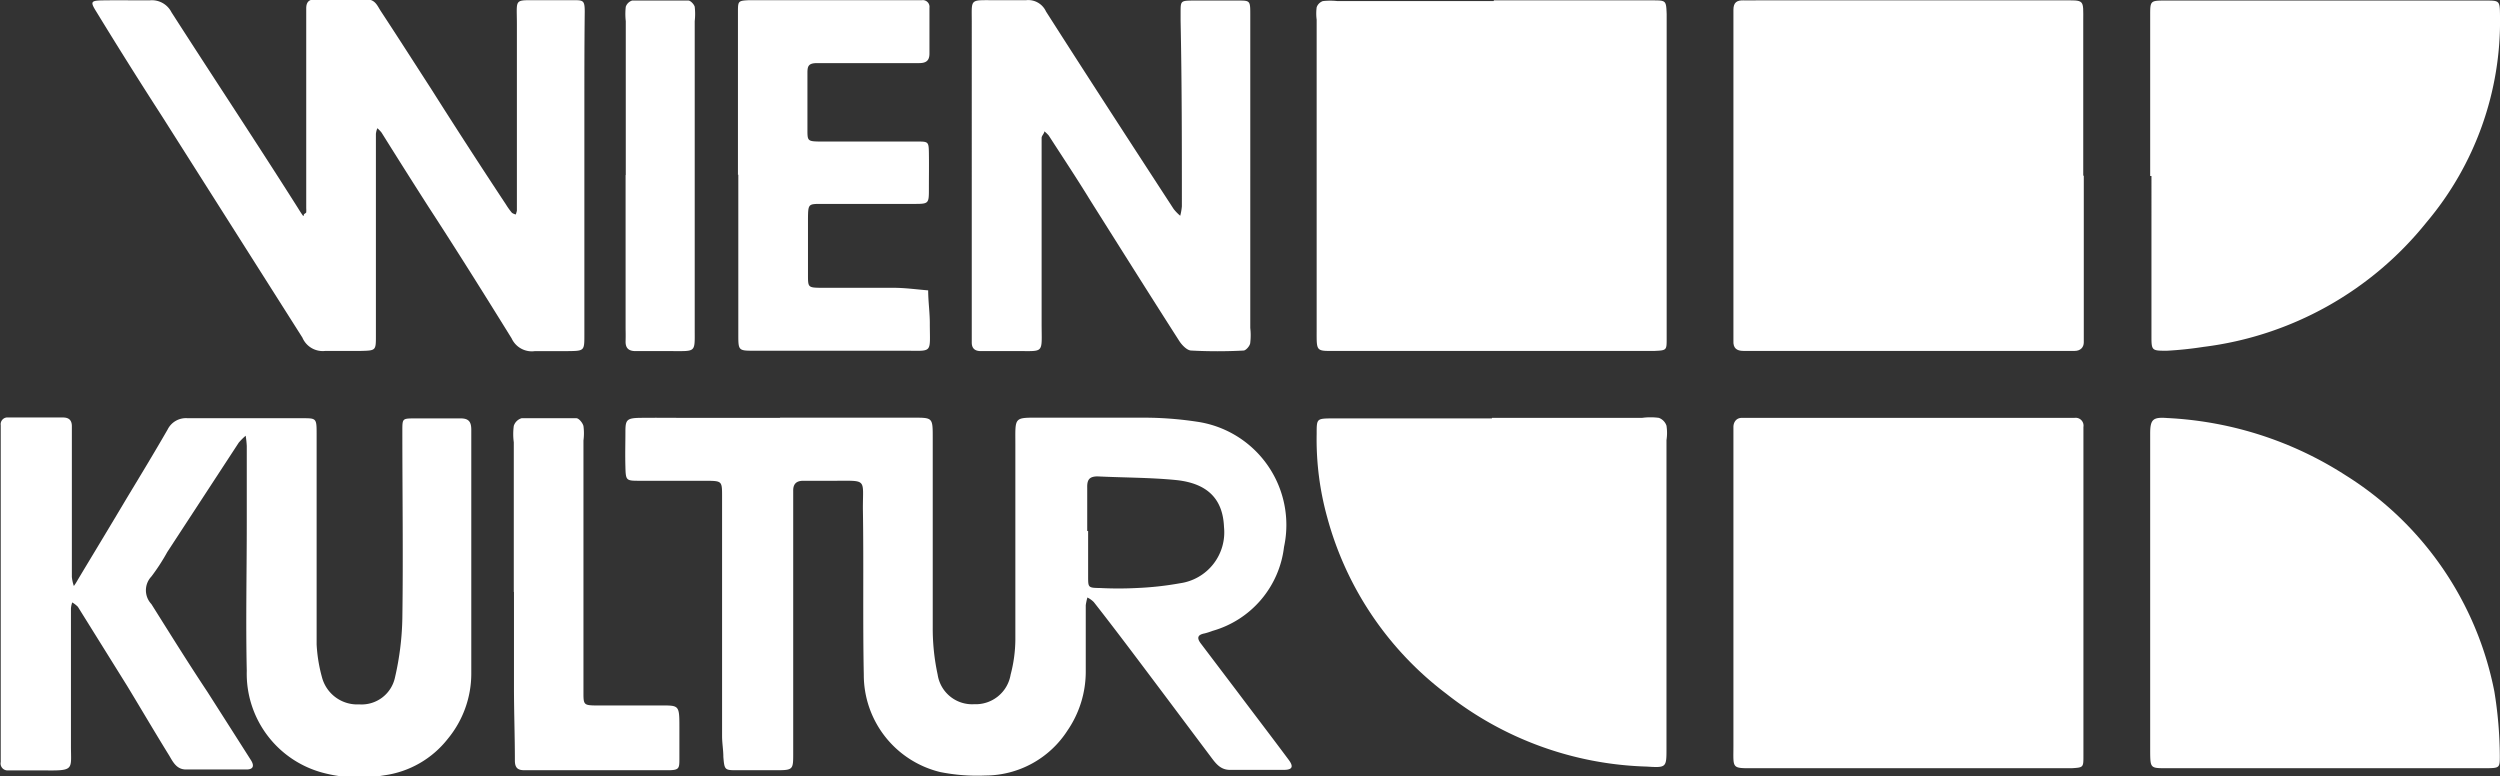 <svg xmlns="http://www.w3.org/2000/svg" xmlns:xlink="http://www.w3.org/1999/xlink" viewBox="0 0 137.07 42.57">
  <rect x="0" y="0" width="137.07" height="42.57" fill="#333333" stroke="none"/>
  <defs>
    <clipPath id="a" transform="translate(0.04 -0.22)">
      <rect x="-0.04" y="0.22" width="137.07" height="42.57" style="fill: none"/>
    </clipPath>
    <clipPath id="b" transform="translate(0.04 -0.22)">
      <rect x="-0.04" y="0.22" width="137.07" height="42.57" style="fill: none"/>
    </clipPath>
    <clipPath id="c" transform="translate(0.04 -0.22)">
      <rect x="-17.04" y="-12.78" width="171.07" height="56.57" style="fill: none"/>
    </clipPath>
  </defs>
  <title>wien-kultur</title>
  <g style="clip-path: url(#a)">
    <g style="clip-path: url(#b)">
      <g style="clip-path: url(#c)">
        <path d="M59.62,29.33h0c0,.84,0,1.67,0,2.5,0,.61,0,.62.66.63a19.83,19.83,0,0,0,2,0,17.18,17.18,0,0,0,2.37-.26,2.82,2.82,0,0,0,2.42-3.08c-.06-1.52-.88-2.4-2.63-2.58-1.42-.14-2.87-.13-4.3-.2-.47,0-.58.2-.57.62,0,.79,0,1.59,0,2.38M42.74,23.12h7.31c1.05,0,1.05,0,1.05,1.1,0,3.46,0,6.93,0,10.39a12,12,0,0,0,.27,2.6,1.91,1.91,0,0,0,2,1.62,1.94,1.94,0,0,0,2-1.62,7.71,7.71,0,0,0,.26-1.91c0-3.58,0-7.15,0-10.73,0-1.52-.1-1.45,1.4-1.45,1.87,0,3.73,0,5.6,0a19.43,19.43,0,0,1,2.95.22,5.72,5.72,0,0,1,4.78,6.87,5.44,5.44,0,0,1-3.92,4.6,3.73,3.73,0,0,1-.44.14c-.36.07-.44.23-.21.54l2,2.64c.94,1.25,1.89,2.49,2.82,3.74.28.37.22.55-.22.56-1,0-2,0-3,0-.54,0-.8-.39-1.07-.75-1-1.33-2-2.67-3-4s-2.25-3-3.39-4.45a1.3,1.3,0,0,0-.35-.25,3.15,3.15,0,0,0-.09.42c0,1.22,0,2.43,0,3.65a5.71,5.71,0,0,1-1,3.22A5.37,5.37,0,0,1,54,42.74a10.34,10.34,0,0,1-2.49-.19,5.48,5.48,0,0,1-4.19-5.33c-.06-3,0-6.09-.05-9.13,0-1.64.24-1.51-1.54-1.51H44c-.37,0-.56.17-.55.56V41.52c0,.92,0,.93-1,.93-.69,0-1.37,0-2.06,0s-.71,0-.77-.73c0-.38-.07-.76-.07-1.14q0-6.22,0-12.45c0-.22,0-.45,0-.68,0-.85,0-.86-.84-.87-1.22,0-2.44,0-3.65,0-.77,0-.79,0-.81-.75s0-1.29,0-1.94.07-.75.82-.76,1.59,0,2.39,0h5.26" transform="translate(0.04 -0.22)" style="fill: #fff"/>
        <path d="M81.87.24h8.67c.77,0,.77,0,.8.75V18.34c0,.15,0,.3,0,.45,0,.63,0,.64-.66.67H73.33c-1.24,0-1.18.1-1.18-1.16v-17a2.58,2.58,0,0,1,0-.68.55.55,0,0,1,.34-.34,3.55,3.55,0,0,1,.8,0h8.56" transform="translate(0.04 -0.22)" style="fill: #fff"/>
        <path d="M114.21,9.85v8.34c0,.26,0,.53,0,.8s-.18.47-.5.47H95.55c-.38,0-.57-.16-.55-.55,0-.22,0-.45,0-.68V1.44c0-.22,0-.45,0-.68,0-.41.19-.53.56-.52s.46,0,.68,0H113c1.28,0,1.18-.09,1.18,1.16V9.85" transform="translate(0.04 -0.22)" style="fill: #fff"/>
        <path d="M104.71,23.13h9a.43.43,0,0,1,.48.5c0,.19,0,.38,0,.57V41.66c0,.64,0,.64-.64.68H96.22c-1.35,0-1.22.07-1.22-1.24V24.32c0-.23,0-.46,0-.69s.13-.5.47-.5.53,0,.8,0h8.44" transform="translate(0.04 -0.22)" style="fill: #fff"/>
        <path d="M0,32.67V24.33c0-.26,0-.53,0-.8a.37.37,0,0,1,.41-.42h3c.33,0,.49.15.49.48v1.26q0,3.48,0,7a2.13,2.13,0,0,0,.11.5A3.24,3.24,0,0,0,4.23,32c.9-1.5,1.81-3,2.7-4.5.75-1.24,1.5-2.48,2.22-3.73a1.12,1.12,0,0,1,1.1-.62c2.1,0,4.19,0,6.29,0,.77,0,.78,0,.78.87q0,4.62,0,9.25c0,.76,0,1.52,0,2.28a8.36,8.36,0,0,0,.29,1.79,2,2,0,0,0,2.05,1.5,1.87,1.87,0,0,0,1.95-1.45,15.56,15.56,0,0,0,.41-3.26c.05-3.43,0-6.85,0-10.28,0-.66,0-.68.57-.69.88,0,1.76,0,2.63,0,.46,0,.58.21.58.63,0,1.64,0,3.27,0,4.91,0,2.82,0,5.63,0,8.45a5.62,5.62,0,0,1-1.29,3.58,5.35,5.35,0,0,1-3.49,2,7.77,7.77,0,0,1-3.39-.15A5.62,5.62,0,0,1,13.49,37c-.06-2.7,0-5.4,0-8.11,0-1.41,0-2.81,0-4.22a5,5,0,0,0-.06-.56,3.41,3.41,0,0,0-.38.38l-3.92,6a11,11,0,0,1-.87,1.34,1.1,1.1,0,0,0,0,1.51c1,1.59,2,3.2,3.07,4.81q1.2,1.88,2.39,3.75c.2.32.12.51-.25.51-1.1,0-2.21,0-3.31,0-.51,0-.71-.4-.92-.76-.78-1.26-1.53-2.54-2.3-3.81L4.23,33.49a1.5,1.5,0,0,0-.31-.24,1.3,1.3,0,0,0-.07.33q0,3.77,0,7.54c0,1.28.2,1.36-1.39,1.34H.39A.38.38,0,0,1,0,42c0-.26,0-.53,0-.79V32.67" transform="translate(0.04 -0.22)" style="fill: #fff"/>
        <path d="M81.76,23.13H90a3.46,3.46,0,0,1,.91,0,.69.69,0,0,1,.42.43,2.6,2.6,0,0,1,0,.79v16.9c0,1.05,0,1.07-1.08,1a18.58,18.58,0,0,1-11-4,18,18,0,0,1-6.52-9.66A16,16,0,0,1,72.15,24c0-.82,0-.83.81-.84h8.8" transform="translate(0.04 -0.22)" style="fill: #fff"/>
        <path d="M117.85,9.87q0-4.39,0-8.79c0-.81,0-.83.81-.83q8.77,0,17.57,0c.78,0,.79,0,.8.83A17.1,17.1,0,0,1,133,12.41a18.61,18.61,0,0,1-12.23,6.83,20.15,20.15,0,0,1-2,.21c-.83,0-.85,0-.85-.8,0-1.44,0-2.89,0-4.33V9.87" transform="translate(0.04 -0.22)" style="fill: #fff"/>
        <path d="M127.42,42.34h-8.67c-.88,0-.89,0-.9-.88q0-8.73,0-17.46c0-.79.15-.92.94-.86a19.83,19.83,0,0,1,9.76,3.13,18.07,18.07,0,0,1,8.17,11.86,22.67,22.67,0,0,1,.3,3.51c0,.67,0,.69-.71.7h-8.9" transform="translate(0.04 -0.22)" style="fill: #fff"/>
        <path d="M32,9.79c0,2.93,0,5.86,0,8.79,0,.87,0,.88-.88.89-.61,0-1.22,0-1.82,0a1.22,1.22,0,0,1-1.29-.7c-1.5-2.42-3-4.82-4.57-7.23q-1.28-2-2.56-4.05a1.73,1.73,0,0,0-.23-.24,1.09,1.09,0,0,0-.08.31c0,1.63,0,3.27,0,4.9,0,2.06,0,4.11,0,6.17,0,.81,0,.81-.83.83-.64,0-1.29,0-1.94,0a1.21,1.21,0,0,1-1.26-.73Q12.69,12.66,8.84,6.59,7,3.74,5.26.89C4.89.3,4.92.25,5.65.24s1.68,0,2.51,0a1.2,1.2,0,0,1,1.2.65C11.65,4.46,14,8,16.28,11.6c.08.13.16.26.25.39s.07.06.09,0,.12-.08.13-.13a1.66,1.66,0,0,0,0-.22c0-3.54,0-7.08,0-10.62,0-.11,0-.23,0-.34,0-.33.14-.5.48-.49.95,0,1.9,0,2.85,0,.44,0,.57.34.74.61.94,1.43,1.86,2.87,2.79,4.31q2,3.16,4.09,6.32a3.83,3.83,0,0,0,.33.46.67.67,0,0,0,.21.09,1.66,1.66,0,0,0,.06-.21V10.9c0-3.12,0-6.24,0-9.36,0-1.49-.2-1.29,1.36-1.31.57,0,1.14,0,1.71,0s.65,0,.65.64C32,2.6,32,4.31,32,6V9.79" transform="translate(0.04 -0.22)" style="fill: #fff"/>
        <path d="M68.51,9.87V18.2a3.54,3.54,0,0,1,0,.8c0,.17-.24.44-.37.44a27.28,27.28,0,0,1-2.86,0c-.23,0-.51-.29-.66-.52-1.64-2.56-3.26-5.14-4.88-7.71C59,10,58.22,8.83,57.46,7.65a1.75,1.75,0,0,0-.24-.23c0,.12-.15.24-.15.36V17.94c0,1.75.19,1.51-1.5,1.53-.61,0-1.22,0-1.83,0-.32,0-.5-.14-.5-.47V1.41c0-1.25-.12-1.18,1.15-1.18.61,0,1.22,0,1.83,0a1.07,1.07,0,0,1,1.09.62c2.31,3.62,4.65,7.22,7,10.83a2.51,2.51,0,0,0,.36.37,3.15,3.15,0,0,0,.09-.52c0-3.39,0-6.77-.07-10.16,0-.15,0-.3,0-.45,0-.64,0-.66.63-.67.84,0,1.68,0,2.51,0,.66,0,.68,0,.68.73q0,4.44,0,8.9" transform="translate(0.04 -0.22)" style="fill: #fff"/>
        <path d="M40.42,9.81V1.6c0-.23,0-.46,0-.69,0-.64,0-.65.62-.68H50.5a.37.37,0,0,1,.42.42c0,.83,0,1.67,0,2.51,0,.4-.2.52-.57.52h-4.1c-.5,0-1,0-1.49,0s-.53.18-.53.55c0,1,0,2.06,0,3.08,0,.62,0,.66.65.67h4.34c.34,0,.68,0,1,0,.64,0,.66,0,.67.64s0,1.29,0,1.94c0,.82,0,.84-.8.84H45c-.72,0-.73,0-.74.8,0,1,0,2,0,3.08,0,.69,0,.71.7.72,1.34,0,2.67,0,4,0,.63,0,1.26.09,1.89.14,0,.6.09,1.2.09,1.8,0,1.73.21,1.5-1.51,1.51q-4,0-8.1,0c-.88,0-.89,0-.89-.88,0-2.93,0-5.85,0-8.78" transform="translate(0.04 -0.22)" style="fill: #fff"/>
        <path d="M28.13,32.68V24.47a3.36,3.36,0,0,1,0-.9.64.64,0,0,1,.43-.42c1,0,2,0,3,0,.14,0,.35.26.39.43a3,3,0,0,1,0,.79V37.59c0,.23,0,.46,0,.68,0,.59.05.62.68.63,1.14,0,2.28,0,3.42,0s1.16-.07,1.16,1.18c0,.57,0,1.14,0,1.71s0,.66-.65.66H28.72c-.34,0-.53-.1-.53-.53,0-1.33-.05-2.66-.05-4,0-1.75,0-3.5,0-5.25" transform="translate(0.04 -0.22)" style="fill: #fff"/>
        <path d="M34.27,9.82V1.38a3.46,3.46,0,0,1,0-.79.54.54,0,0,1,.35-.34c1,0,2.05,0,3.08,0,.12,0,.31.2.35.34a3.44,3.44,0,0,1,0,.79V18.25c0,1.31.09,1.22-1.24,1.22h-2c-.38,0-.56-.16-.55-.54s0-.53,0-.8V9.82" transform="translate(0.04 -0.22)" style="fill: #fff"/>
      </g>
    </g>
  </g>
</svg>

